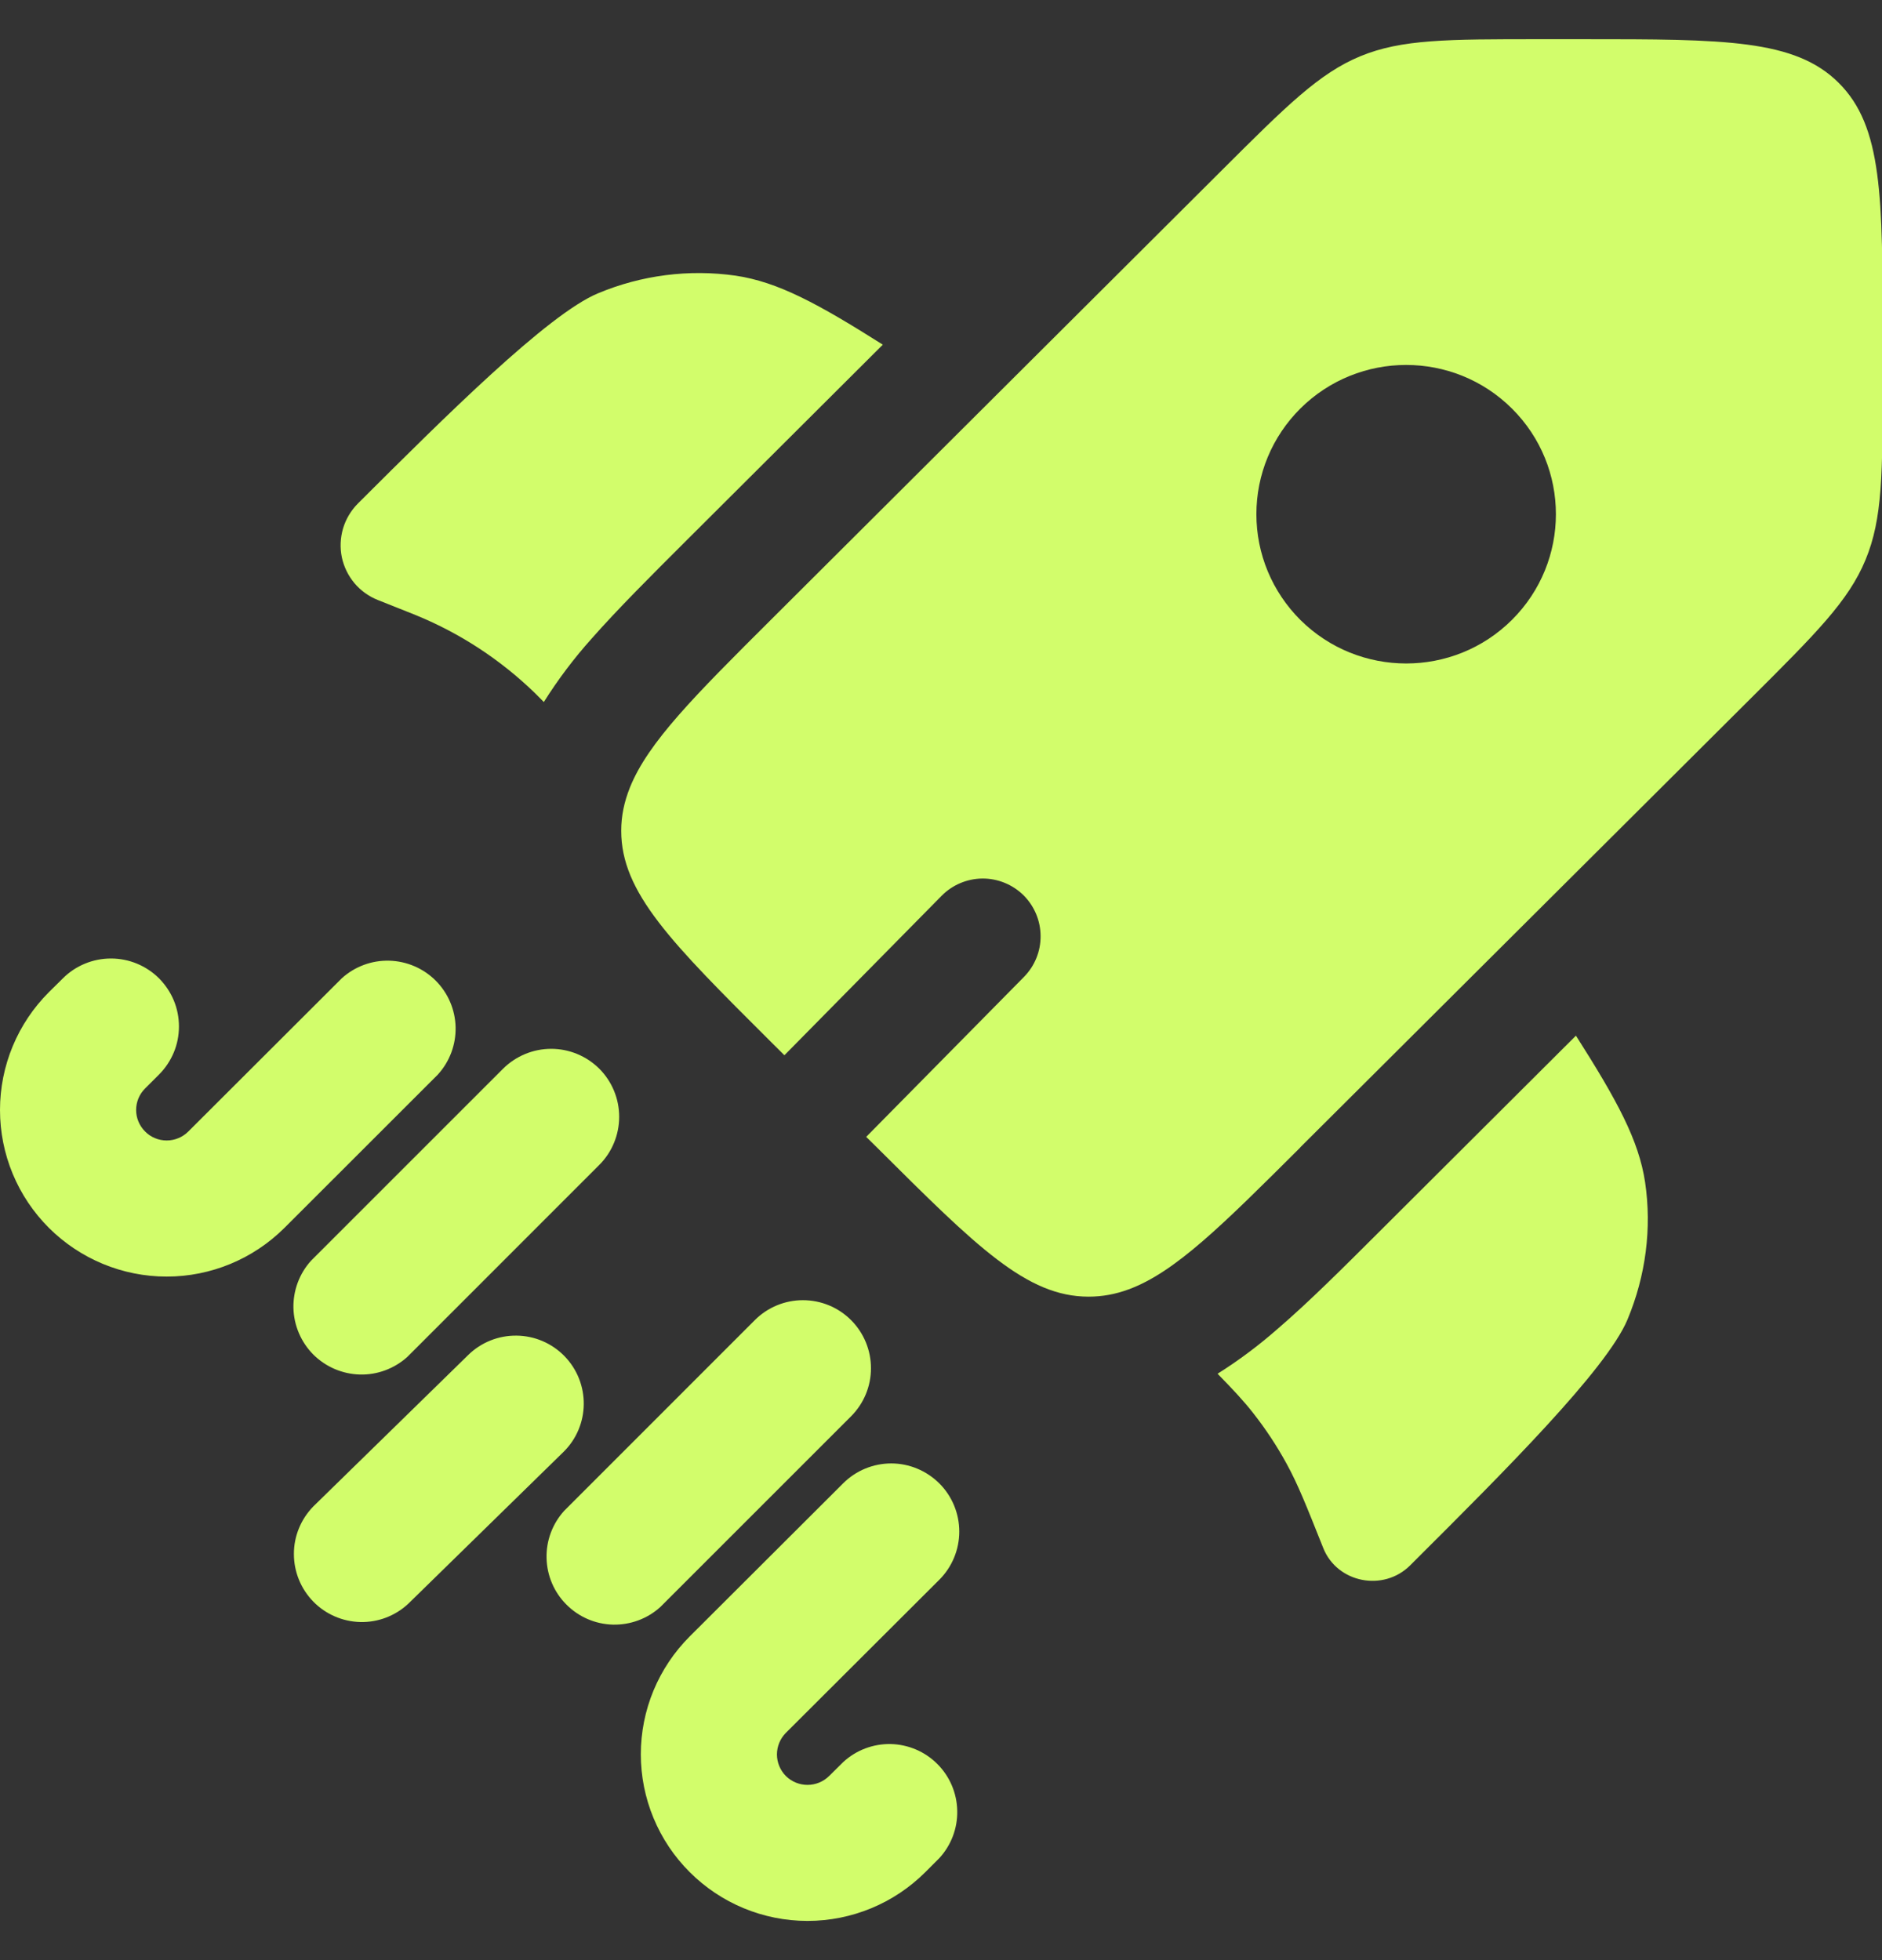 <?xml version="1.0" encoding="UTF-8"?> <svg xmlns="http://www.w3.org/2000/svg" width="24" height="25" viewBox="0 0 24 25" fill="none"><rect x="0" y="0" width="24" height="25" fill="#333333" stroke="none"/><path fill-rule="evenodd" clip-rule="evenodd" d="M2.028 12.478C2.108 12.559 2.172 12.654 2.216 12.759C2.26 12.865 2.282 12.978 2.282 13.092C2.282 13.206 2.26 13.319 2.216 13.424C2.172 13.529 2.108 13.625 2.028 13.705L1.85 13.883C1.777 13.955 1.736 14.054 1.736 14.157C1.736 14.26 1.777 14.358 1.85 14.431C1.886 14.468 1.929 14.497 1.976 14.516C2.023 14.536 2.074 14.546 2.126 14.546C2.177 14.546 2.228 14.536 2.275 14.516C2.322 14.497 2.365 14.468 2.402 14.431L4.359 12.477C4.525 12.327 4.741 12.247 4.964 12.253C5.187 12.259 5.399 12.35 5.557 12.508C5.714 12.666 5.805 12.878 5.81 13.101C5.815 13.324 5.734 13.54 5.584 13.705L3.628 15.66C3.229 16.058 2.689 16.282 2.126 16.282C1.562 16.282 1.022 16.058 0.623 15.66C0.426 15.463 0.269 15.229 0.162 14.971C0.055 14.713 0 14.437 0 14.157C0 13.878 0.055 13.602 0.162 13.344C0.269 13.086 0.426 12.852 0.623 12.655L0.802 12.478C0.964 12.316 1.185 12.225 1.415 12.225C1.645 12.225 1.865 12.316 2.028 12.478ZM7.643 13.631C7.805 13.794 7.896 14.014 7.896 14.244C7.896 14.474 7.805 14.695 7.643 14.857L5.194 17.307C5.028 17.456 4.812 17.537 4.589 17.531C4.366 17.525 4.154 17.434 3.996 17.277C3.839 17.119 3.748 16.907 3.742 16.684C3.737 16.461 3.817 16.244 3.967 16.079L6.415 13.631C6.578 13.469 6.799 13.377 7.029 13.377C7.259 13.377 7.48 13.469 7.643 13.631ZM10.853 16.837C11.016 17 11.107 17.221 11.107 17.451C11.107 17.681 11.016 17.901 10.853 18.064L8.421 20.496C8.256 20.646 8.039 20.726 7.816 20.721C7.593 20.715 7.381 20.624 7.224 20.466C7.066 20.309 6.975 20.096 6.97 19.873C6.964 19.651 7.045 19.434 7.195 19.269L9.626 16.837C9.789 16.674 10.009 16.583 10.239 16.583C10.47 16.583 10.69 16.674 10.853 16.837ZM7.197 17.295C7.532 17.638 7.526 18.187 7.183 18.521L5.206 20.455C5.04 20.61 4.821 20.693 4.595 20.688C4.368 20.682 4.153 20.589 3.995 20.427C3.837 20.265 3.748 20.048 3.748 19.821C3.747 19.595 3.836 19.378 3.994 19.215L5.971 17.282C6.135 17.121 6.357 17.032 6.587 17.035C6.817 17.037 7.036 17.131 7.197 17.295ZM11.979 18.92C12.142 19.083 12.233 19.304 12.233 19.534C12.233 19.764 12.142 19.985 11.979 20.148L10.021 22.102C9.949 22.175 9.908 22.274 9.908 22.377C9.908 22.479 9.949 22.578 10.021 22.651C10.174 22.803 10.421 22.803 10.574 22.651L10.753 22.474C10.917 22.322 11.134 22.24 11.358 22.244C11.582 22.249 11.796 22.34 11.954 22.499C12.112 22.657 12.203 22.871 12.207 23.095C12.212 23.318 12.13 23.535 11.978 23.7L11.801 23.877C11.402 24.276 10.861 24.5 10.298 24.5C9.734 24.5 9.193 24.276 8.795 23.877C8.597 23.68 8.441 23.446 8.334 23.188C8.227 22.93 8.172 22.654 8.172 22.375C8.172 22.096 8.227 21.819 8.334 21.561C8.441 21.304 8.597 21.07 8.795 20.872L10.753 18.918C10.915 18.756 11.136 18.665 11.366 18.665C11.596 18.665 11.816 18.758 11.979 18.92Z" fill="#D2FD6B"></path><path d="M11.257 4.397L8.758 6.889C8.299 7.347 7.877 7.768 7.543 8.147C7.318 8.398 7.115 8.668 6.935 8.954L6.911 8.929L6.819 8.837C6.384 8.416 5.873 8.08 5.313 7.85L5.191 7.801L4.819 7.653C4.703 7.607 4.6 7.533 4.52 7.438C4.44 7.342 4.385 7.229 4.359 7.107C4.334 6.984 4.34 6.858 4.375 6.739C4.411 6.619 4.476 6.511 4.564 6.422C5.665 5.324 6.987 4.006 7.626 3.741C8.18 3.509 8.787 3.431 9.382 3.516C9.92 3.596 10.428 3.871 11.258 4.396L11.257 4.397ZM15.527 17.521C15.728 17.727 15.861 17.869 15.982 18.024C16.142 18.228 16.285 18.444 16.409 18.672C16.549 18.927 16.658 19.2 16.875 19.745C17.052 20.188 17.641 20.306 17.983 19.965L18.065 19.883C19.165 18.786 20.488 17.467 20.754 16.831C20.988 16.271 21.066 15.664 20.979 15.079C20.899 14.544 20.623 14.036 20.097 13.209L17.588 15.711C17.119 16.179 16.688 16.609 16.297 16.945C16.056 17.157 15.799 17.35 15.527 17.521Z" fill="#D2FD6B"></path><path fill-rule="evenodd" clip-rule="evenodd" d="M16.581 14.634L22.33 8.904C23.158 8.078 23.573 7.666 23.79 7.14C24.008 6.616 24.008 6.032 24.008 4.866V4.306C24.008 2.511 24.008 1.614 23.448 1.057C22.89 0.5 21.991 0.5 20.19 0.5H19.631C18.46 0.5 17.874 0.5 17.348 0.717C16.823 0.934 16.408 1.347 15.58 2.173L9.832 7.904C8.865 8.868 8.265 9.466 8.033 10.044C7.96 10.227 7.922 10.406 7.922 10.596C7.922 11.385 8.558 12.019 9.832 13.289L10.003 13.459L12.008 11.425C12.145 11.286 12.332 11.207 12.528 11.205C12.723 11.204 12.911 11.28 13.051 11.417C13.19 11.555 13.269 11.742 13.27 11.937C13.272 12.133 13.195 12.321 13.058 12.46L11.046 14.5L11.182 14.634C12.456 15.903 13.091 16.538 13.882 16.538C14.057 16.538 14.225 16.507 14.393 16.445C14.986 16.227 15.591 15.623 16.583 14.634H16.581ZM19.282 7.905C18.537 8.648 17.328 8.648 16.581 7.905C16.404 7.728 16.263 7.518 16.167 7.287C16.071 7.056 16.022 6.809 16.022 6.558C16.022 6.308 16.071 6.06 16.167 5.829C16.263 5.598 16.404 5.389 16.581 5.212C17.328 4.469 18.536 4.469 19.282 5.212C20.028 5.955 20.028 7.161 19.282 7.905Z" fill="#D2FD6B"></path></svg> 